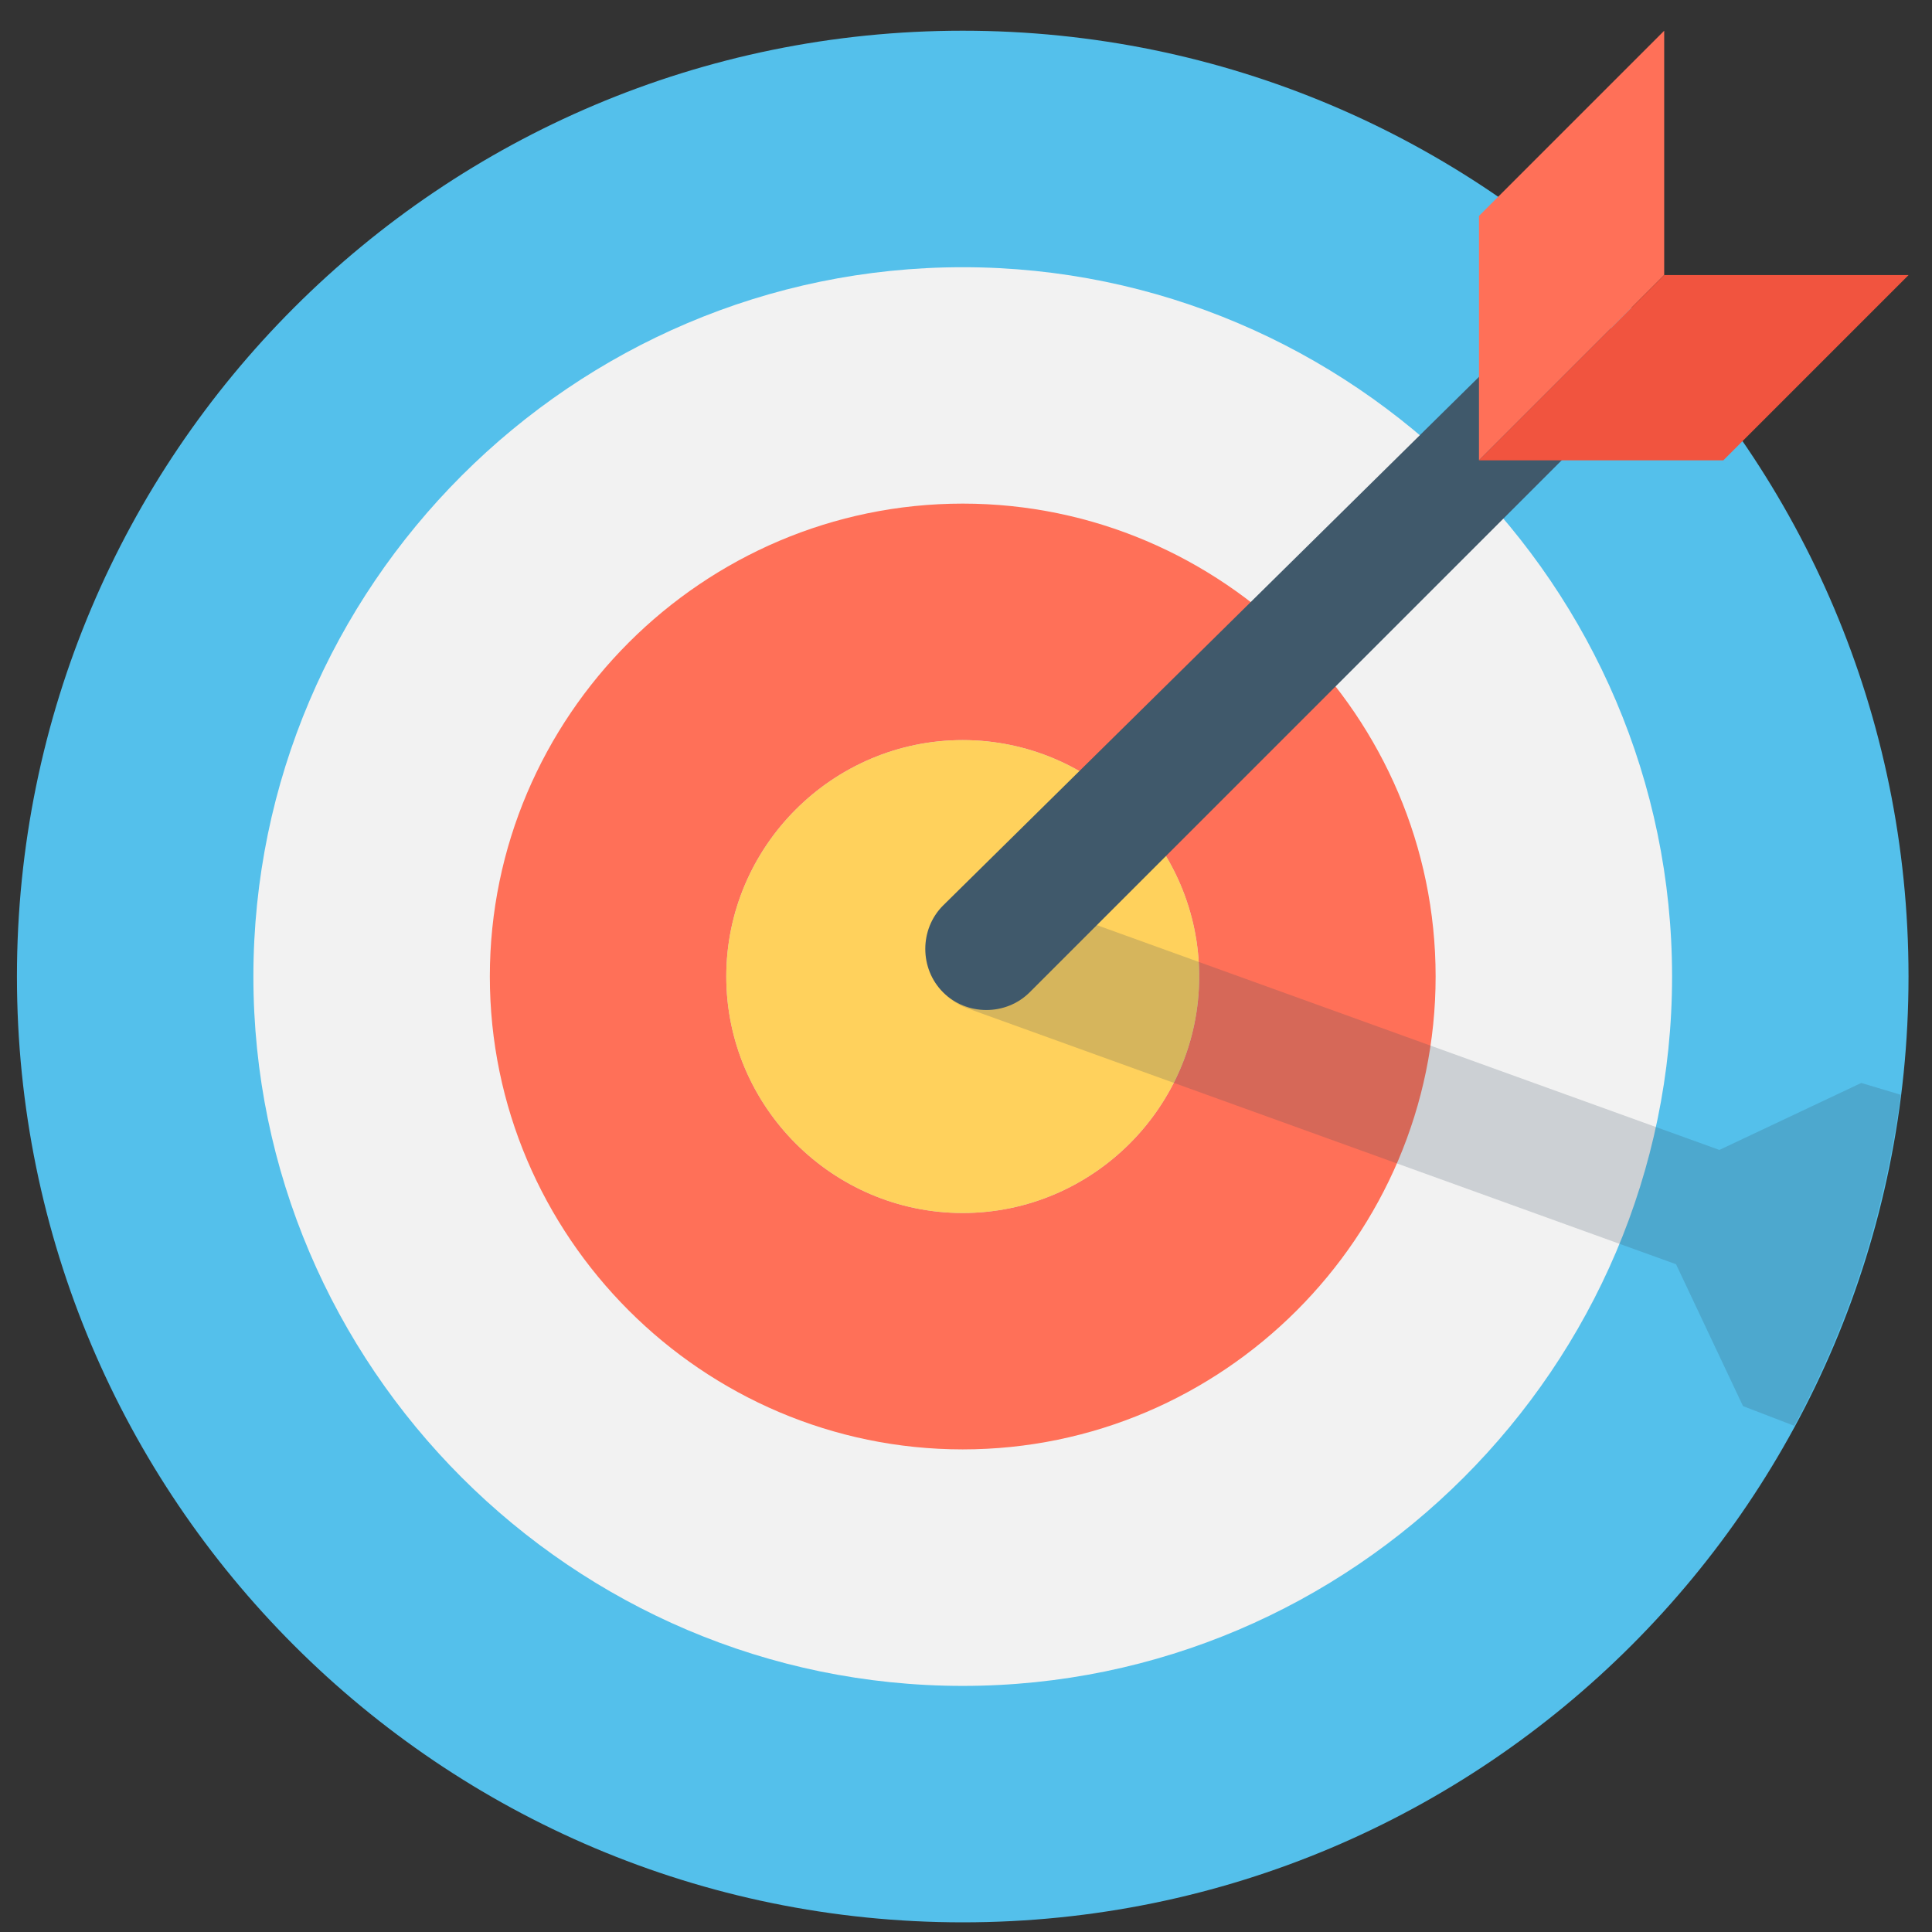 <svg width="39" height="39" viewBox="0 0 39 39" fill="none" xmlns="http://www.w3.org/2000/svg">
<rect x="0" y="0" width="39" height="39" fill="#333333" stroke="none"/>
<g clip-path="url(#clip0_61_7400)">
<path d="M19.434 38.805C29.979 38.805 38.526 30.257 38.526 19.712C38.526 9.168 29.979 0.62 19.434 0.62C8.89 0.62 0.342 9.168 0.342 19.712C0.342 30.257 8.89 38.805 19.434 38.805Z" fill="#54C0EB"/>
<path d="M19.434 34.032C11.558 34.032 5.115 27.588 5.115 19.713C5.115 11.837 11.558 5.394 19.434 5.394C27.31 5.394 33.753 11.837 33.753 19.713C33.753 27.588 27.31 34.032 19.434 34.032Z" fill="#F2F2F2"/>
<path d="M19.434 29.258C14.184 29.258 9.888 24.963 9.888 19.712C9.888 14.462 14.184 10.166 19.434 10.166C24.685 10.166 28.98 14.462 28.98 19.712C28.98 24.963 24.685 29.258 19.434 29.258Z" fill="#FF7058"/>
<path d="M19.434 24.486C16.809 24.486 14.661 22.338 14.661 19.712C14.661 17.087 16.809 14.94 19.434 14.94C22.059 14.94 24.207 17.087 24.207 19.712C24.207 22.338 22.059 24.486 19.434 24.486Z" fill="#CDD6E0"/>
<path d="M19.434 24.486C16.809 24.486 14.661 22.338 14.661 19.712C14.661 17.087 16.809 14.94 19.434 14.94C22.059 14.94 24.207 17.087 24.207 19.712C24.207 22.338 22.059 24.486 19.434 24.486Z" fill="#FFD15C"/>
<path opacity="0.2" d="M38.367 22.099C38.049 24.486 37.333 26.713 36.219 28.782L35.185 28.384L33.833 25.52L19.514 20.349C18.877 20.11 18.559 19.395 18.797 18.758C19.036 18.122 19.752 17.803 20.389 18.042L34.708 23.213L37.572 21.861L38.367 22.099Z" fill="#334A5E"/>
<path d="M32.48 8.336L20.786 20.03C20.309 20.508 19.514 20.508 19.036 20.03C18.559 19.553 18.559 18.757 19.036 18.28L30.81 6.666C31.287 6.188 32.083 6.188 32.56 6.666C32.958 7.143 32.958 7.859 32.48 8.336Z" fill="#40596B"/>
<path d="M33.594 5.552L29.855 9.291V4.359L33.594 0.62V5.552Z" fill="#FF7058"/>
<path d="M34.788 9.292L38.527 5.553H33.594L29.855 9.292H34.788Z" fill="#F1543F"/>
</g>
<defs>
<clipPath id="clip0_61_7400">
<rect width="38.185" height="38.185" fill="white" transform="translate(0.342 0.62)"/>
</clipPath>
</defs>
</svg>
